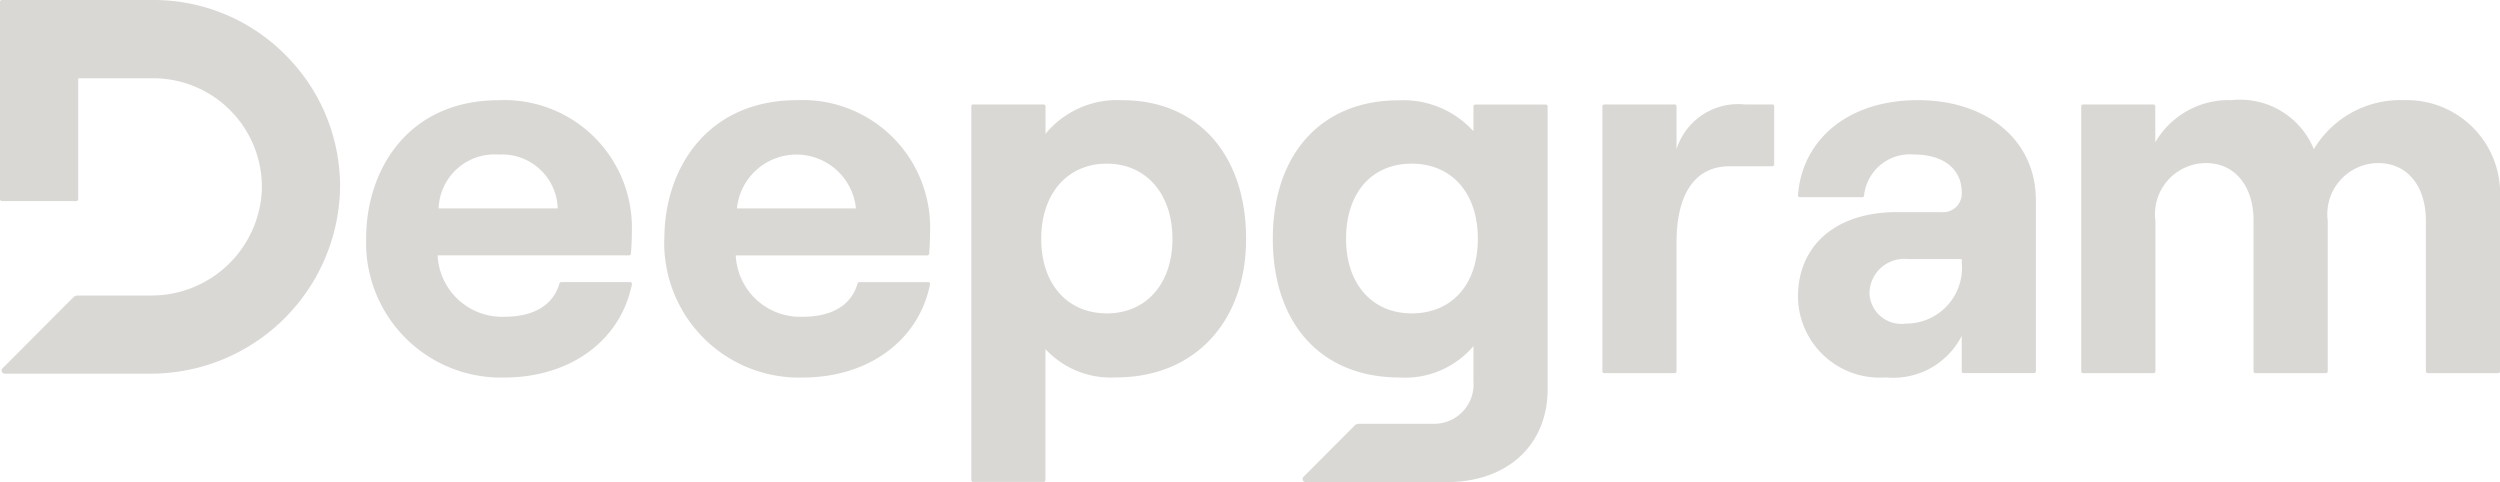 <svg xmlns="http://www.w3.org/2000/svg" width="113.998" height="21.981" viewBox="0 0 113.998 21.981">
  <path id="Deepgram_Logo_0" d="M13.054,4.754a8.46,8.46,0,0,1,2.452,6.107v0a8.634,8.634,0,0,1-8.669,8.387H.222A.141.141,0,0,1,.122,19L3.342,15.77a.284.284,0,0,1,.2-.085H6.9a5.04,5.04,0,0,0,5.041-4.807,4.962,4.962,0,0,0-4.958-5.1H3.566v5.514a.084.084,0,0,1-.085.085H.085A.084.084,0,0,1,0,11.287V2.3A.084.084,0,0,1,.085,2.21h6.9A8.463,8.463,0,0,1,13.054,4.754Zm9.7,2.025c-4.16,0-6.058,3.185-6.058,6.3l0,0a6.147,6.147,0,0,0,6.3,6.346c2.978,0,5.291-1.658,5.819-4.247a.088.088,0,0,0-.085-.105h-3.14a.085.085,0,0,0-.08.062c-.287,1-1.179,1.519-2.515,1.519a2.943,2.943,0,0,1-3.04-2.8h8.729a.082.082,0,0,0,.085-.077c.023-.261.043-.6.043-1.019A5.813,5.813,0,0,0,22.749,6.779Zm0,2.479a2.535,2.535,0,0,1,2.677,2.456H20A2.553,2.553,0,0,1,22.749,9.258Zm7.541,3.819c0-3.112,1.9-6.3,6.058-6.3a5.813,5.813,0,0,1,6.058,5.982c0,.42-.02.758-.043,1.019a.082.082,0,0,1-.085.077H33.549a2.943,2.943,0,0,0,3.04,2.8c1.335,0,2.228-.514,2.515-1.519a.085.085,0,0,1,.08-.062h3.14a.088.088,0,0,1,.085.105c-.528,2.589-2.842,4.247-5.819,4.247a6.147,6.147,0,0,1-6.3-6.346Zm8.735-1.363a2.727,2.727,0,0,0-5.427,0Zm8.562-4.739H44.376V6.969a.084.084,0,0,0-.085.085V24.1a.084.084,0,0,0,.085.085h3.211a.084.084,0,0,0,.085-.085V18.13a4.07,4.07,0,0,0,3.236,1.289c3.529,0,5.913-2.5,5.913-6.32s-2.191-6.32-5.646-6.32a4.232,4.232,0,0,0-3.5,1.533V7.06A.084.084,0,0,0,47.587,6.975ZM53.463,13.1c0,2.041-1.191,3.4-2.992,3.4s-2.992-1.34-2.992-3.4,1.193-3.427,2.992-3.427S53.463,11.06,53.463,13.1Zm8.3,8.517a.282.282,0,0,1,.2-.082h3.45a1.8,1.8,0,0,0,1.776-1.945v-1.6a4.084,4.084,0,0,1-3.359,1.434c-3.626,0-5.791-2.5-5.791-6.32s2.165-6.32,5.743-6.32a4.324,4.324,0,0,1,3.407,1.411V7.063a.084.084,0,0,1,.085-.085h3.211a.084.084,0,0,1,.085.085v12.9c0,2.53-1.824,4.23-4.6,4.23h-6.43a.141.141,0,0,1-.1-.241l2.319-2.325ZM64.371,16.5c1.85,0,3.018-1.337,3.018-3.4s-1.168-3.427-3.018-3.427-2.992,1.363-2.992,3.427S62.573,16.5,64.371,16.5ZM76.448,19.14V13.269h0c0-2.092.753-3.478,2.432-3.478h1.935a.084.084,0,0,0,.086-.085V7.057a.084.084,0,0,0-.086-.085H79.539a2.942,2.942,0,0,0-3.091,2.041V7.057a.084.084,0,0,0-.085-.085H73.152a.084.084,0,0,0-.085.085V19.14a.084.084,0,0,0,.085.085h3.211A.084.084,0,0,0,76.448,19.14Zm5.538-3.39c0-2.408,1.8-3.867,4.5-3.867H88.53a.849.849,0,0,0,.924-.9c0-1.022-.779-1.726-2.165-1.726A2.1,2.1,0,0,0,85,11.123a.081.081,0,0,1-.082.08H82.077a.088.088,0,0,1-.088-.094c.168-2.413,2.154-4.333,5.47-4.333,3.114,0,5.376,1.8,5.376,4.571v7.791a.084.084,0,0,1-.085.085H89.538a.084.084,0,0,1-.085-.085V17.522A3.491,3.491,0,0,1,86,19.419a3.729,3.729,0,0,1-4.015-3.671Zm4.89,1.215a2.543,2.543,0,0,0,2.58-2.771v-.17H87a1.584,1.584,0,0,0-1.753,1.581,1.454,1.454,0,0,0,1.631,1.363ZM98.194,6.975H94.983l.006,0a.084.084,0,0,0-.086.085V19.141a.084.084,0,0,0,.086.085H98.2a.084.084,0,0,0,.085-.085V12.273a2.328,2.328,0,0,1,2.31-2.626c1.313,0,2.165,1.045,2.165,2.626v6.868a.084.084,0,0,0,.086.085h3.211a.084.084,0,0,0,.086-.085V12.273a2.328,2.328,0,0,1,2.31-2.626c1.313,0,2.165,1.045,2.165,2.626v6.868a.084.084,0,0,0,.086.085h3.211a.084.084,0,0,0,.086-.085V11.2a4.254,4.254,0,0,0-4.379-4.423,4.584,4.584,0,0,0-4.112,2.237,3.628,3.628,0,0,0-3.748-2.237A3.865,3.865,0,0,0,98.279,8.7V7.06A.084.084,0,0,0,98.194,6.975Z" transform="translate(0 -2.21)" fill="#d9d8d5" fill-rule="evenodd"/>
</svg>
